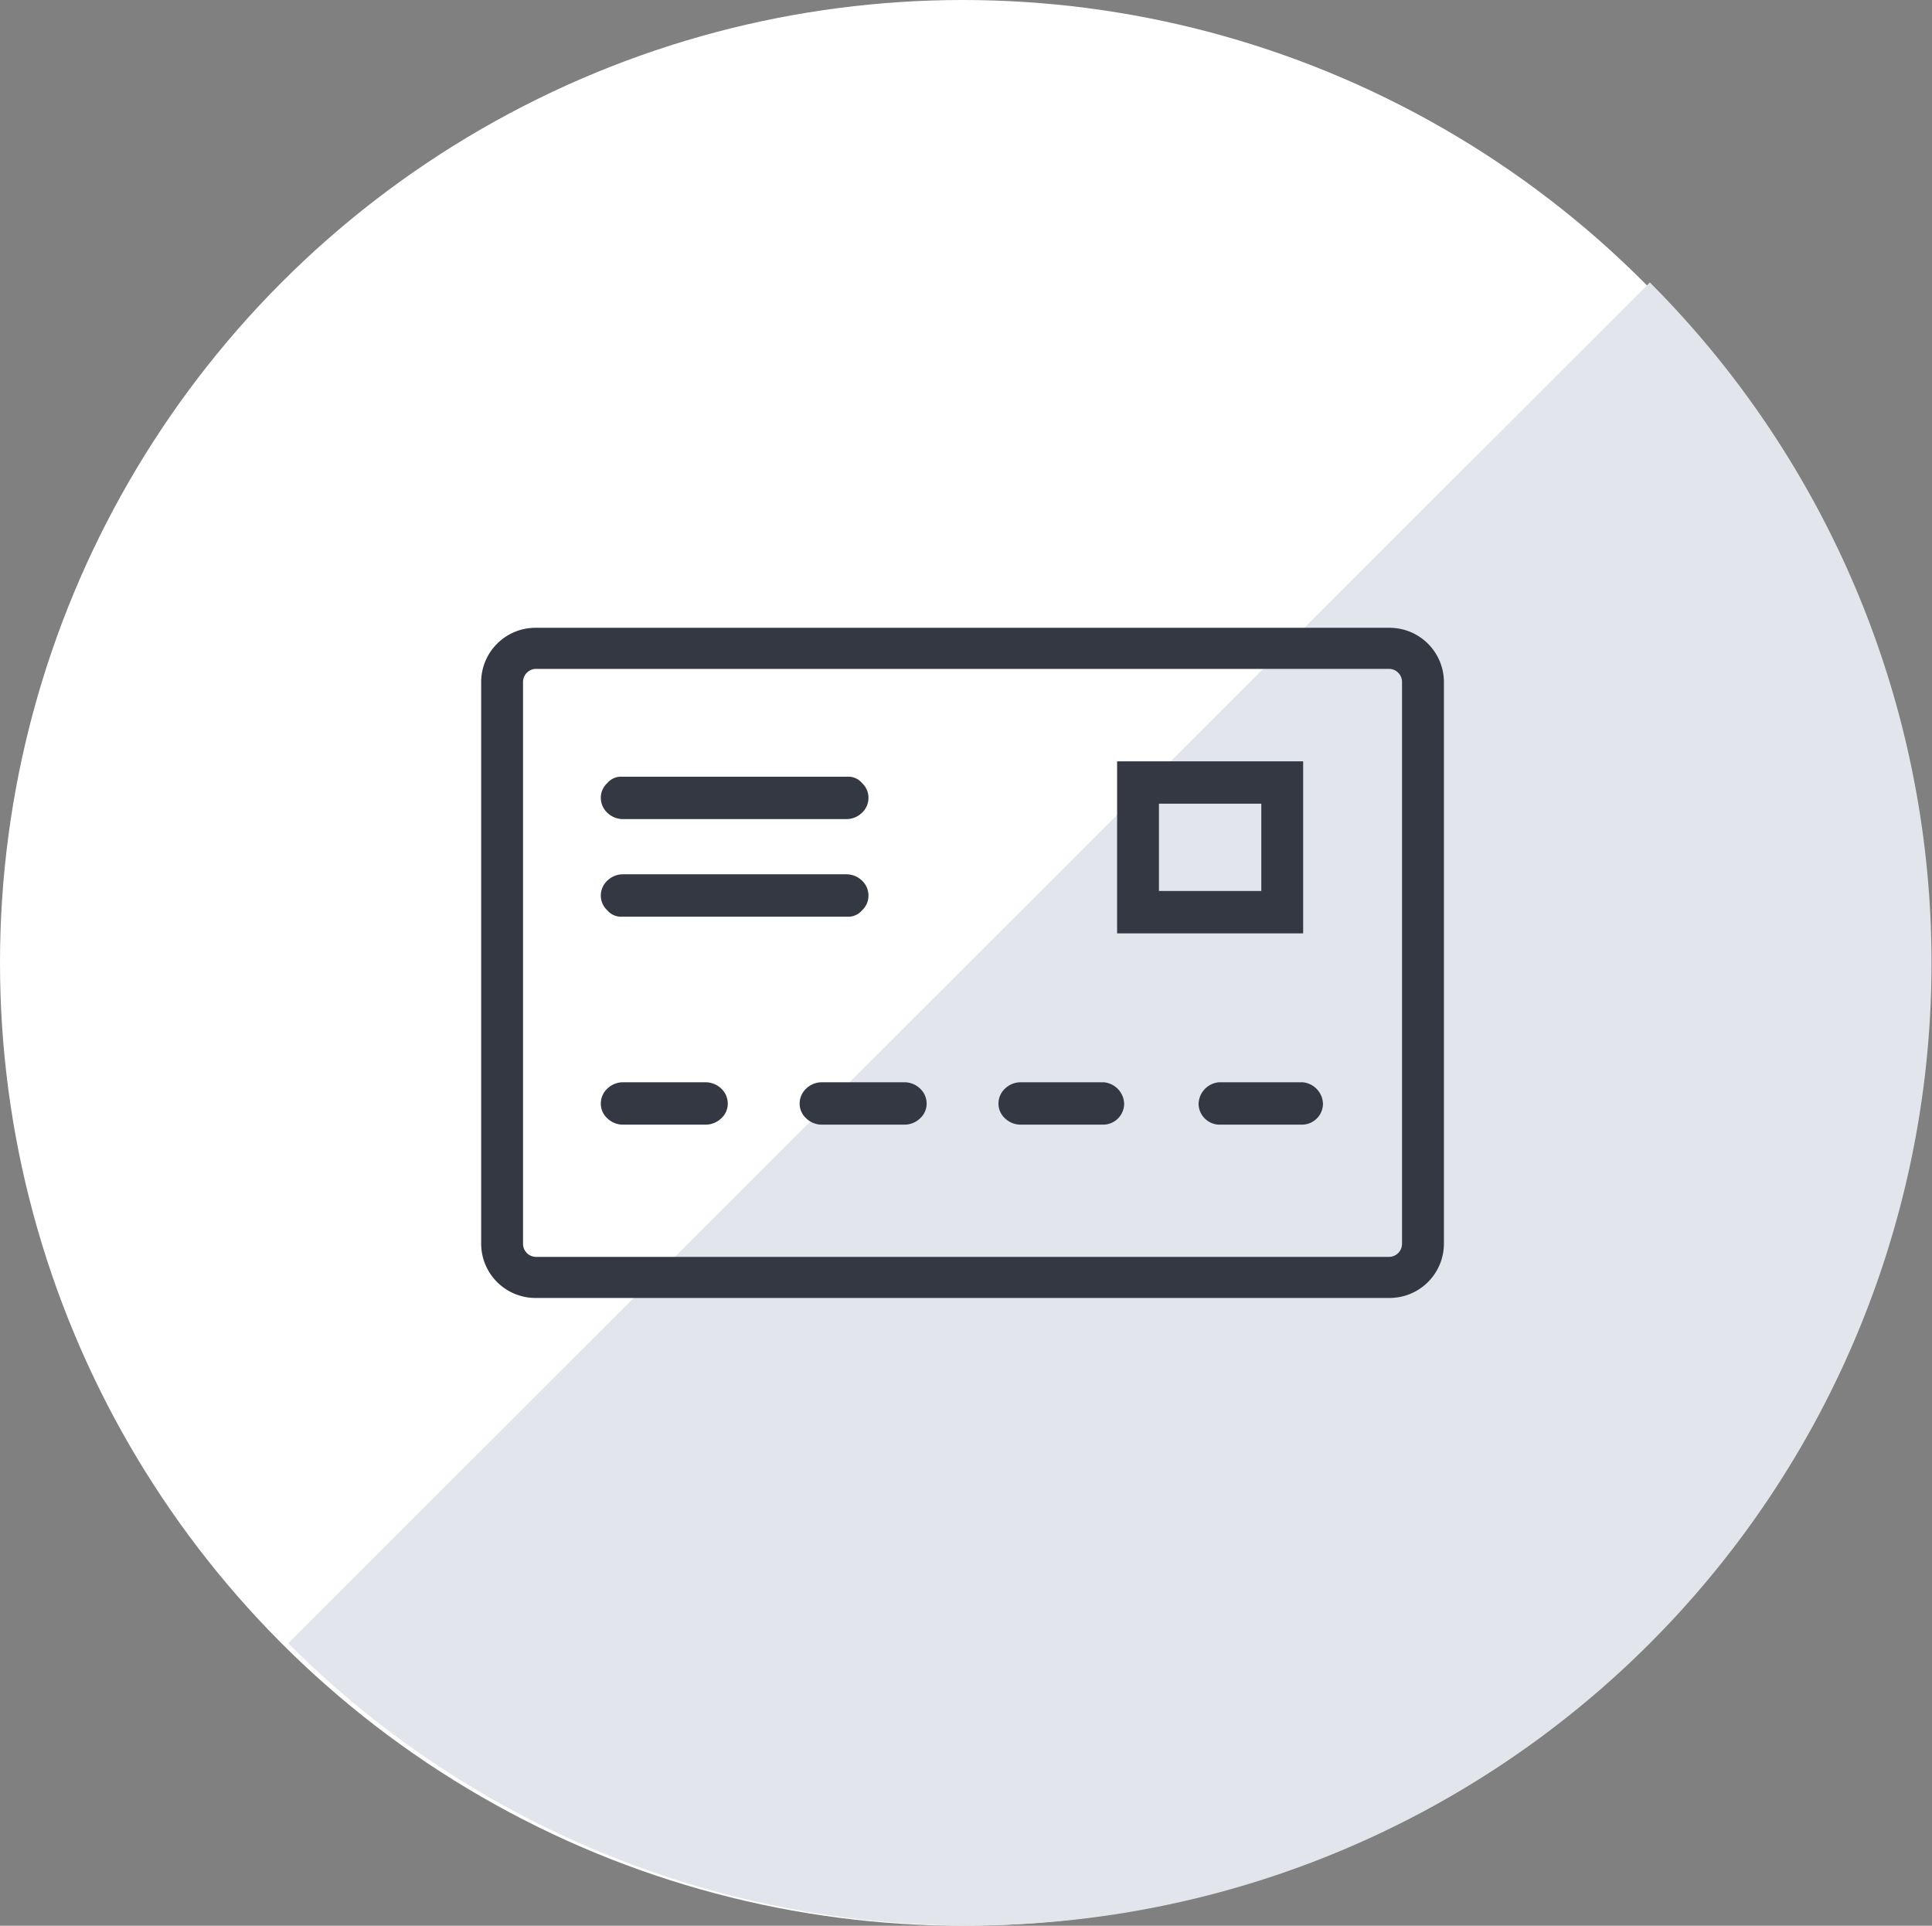 <svg id="icn_fee02.svg" xmlns="http://www.w3.org/2000/svg" width="150.5" height="150" viewBox="0 0 150.5 150">
  <rect x="0" y="0" width="150.5" height="150" fill="#808080" stroke="none"/>
  <defs>
    <style>
      .cls-1 {
        fill: #fff;
      }

      .cls-2 {
        fill: #e2e6ec;
      }

      .cls-2, .cls-3 {
        fill-rule: evenodd;
      }

      .cls-3 {
        fill: #333843;
      }
    </style>
  </defs>
  <circle id="楕円形_820" data-name="楕円形 820" class="cls-1" cx="75" cy="75" r="75"/>
  <path id="シェイプ_1177" data-name="シェイプ 1177" class="cls-2" d="M1013.52,17759a74.978,74.978,0,0,1-106.07,106Z" transform="translate(-885 -17737)"/>
  <path id="シェイプ_612" data-name="シェイプ 612" class="cls-3" d="M926.72,17838.1a4.233,4.233,0,0,1-4.238-4.2v-43.8a4.234,4.234,0,0,1,4.238-4.2h66.52a4.235,4.235,0,0,1,4.239,4.2v43.8a4.235,4.235,0,0,1-4.239,4.2H926.72Zm-0.977-48v43.8a1.023,1.023,0,0,0,.977,1h66.52a1.023,1.023,0,0,0,.977-1v-43.8a1.023,1.023,0,0,0-.977-1H926.72a1.023,1.023,0,0,0-.977,1h0Zm54.209,34.5a1.643,1.643,0,0,1-1.584-1.6,1.735,1.735,0,0,1,1.584-1.7h6.522a1.735,1.735,0,0,1,1.584,1.7,1.643,1.643,0,0,1-1.584,1.6h-6.522Zm-15.488,0a1.757,1.757,0,0,1-1.184-.5,1.534,1.534,0,0,1-.5-1.1,1.592,1.592,0,0,1,.5-1.2,1.757,1.757,0,0,1,1.184-.5h6.521a1.735,1.735,0,0,1,1.585,1.7,1.643,1.643,0,0,1-1.585,1.6h-6.521Zm-15.489,0a1.753,1.753,0,0,1-1.183-.5,1.53,1.53,0,0,1-.5-1.1,1.588,1.588,0,0,1,.5-1.2,1.753,1.753,0,0,1,1.183-.5H955.5a1.753,1.753,0,0,1,1.183.5,1.592,1.592,0,0,1,.5,1.2,1.534,1.534,0,0,1-.5,1.1,1.753,1.753,0,0,1-1.183.5h-6.522Zm-15.488,0a1.755,1.755,0,0,1-1.184-.5,1.534,1.534,0,0,1-.5-1.1,1.592,1.592,0,0,1,.5-1.2,1.755,1.755,0,0,1,1.184-.5h6.521a1.755,1.755,0,0,1,1.184.5,1.592,1.592,0,0,1,.5,1.2,1.534,1.534,0,0,1-.5,1.1,1.755,1.755,0,0,1-1.184.5h-6.521Zm38.534-14.9v-13.4h14.494v13.4H972.021Zm3.26-3.3h7.973v-6.8h-7.973v6.8Zm-41.794,2a1.4,1.4,0,0,1-1.184-.5,1.534,1.534,0,0,1-.5-1.1,1.592,1.592,0,0,1,.5-1.2,1.755,1.755,0,0,1,1.184-.5h17.486a1.759,1.759,0,0,1,1.184.5,1.591,1.591,0,0,1,.494,1.2,1.533,1.533,0,0,1-.494,1.1,1.4,1.4,0,0,1-1.184.5H933.487Zm0-7.6a1.755,1.755,0,0,1-1.184-.5,1.592,1.592,0,0,1-.5-1.2,1.534,1.534,0,0,1,.5-1.1,1.4,1.4,0,0,1,1.184-.5h17.486a1.4,1.4,0,0,1,1.184.5,1.533,1.533,0,0,1,.494,1.1,1.591,1.591,0,0,1-.494,1.2,1.759,1.759,0,0,1-1.184.5H933.487Zm0,0" transform="translate(-885 -17737)"/>
</svg>
